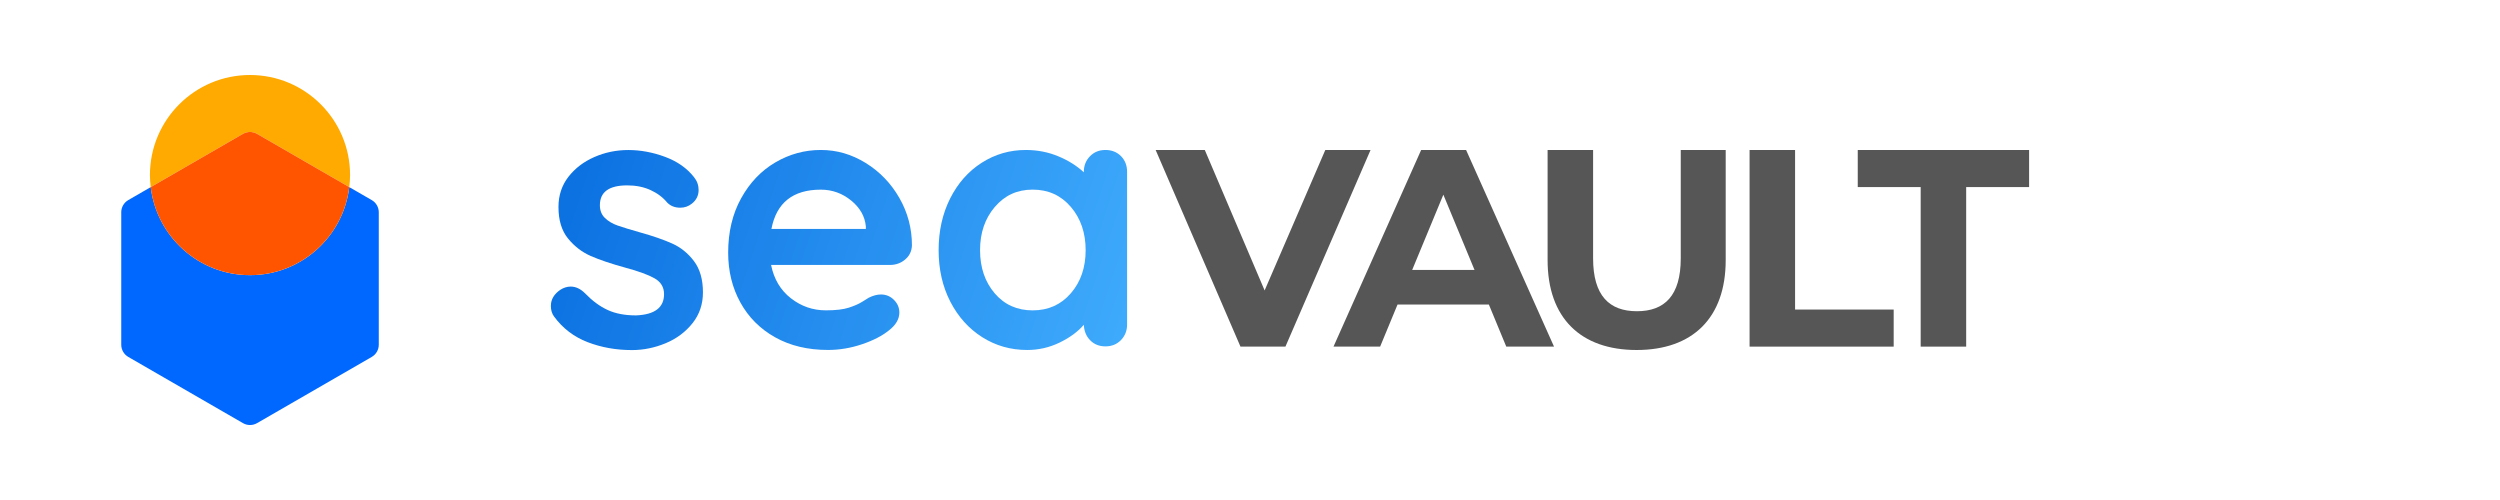 <?xml version="1.0" encoding="UTF-8"?>
<svg id="Layer_1" data-name="Layer 1" xmlns="http://www.w3.org/2000/svg" xmlns:xlink="http://www.w3.org/1999/xlink" viewBox="0 0 1000 200">
  <defs>
    <style>
      .cls-1 {
        fill: url(#linear-gradient);
      }

      .cls-1, .cls-2, .cls-3, .cls-4, .cls-5, .cls-6, .cls-7 {
        stroke-width: 0px;
      }

      .cls-2 {
        fill: url(#linear-gradient-2);
      }

      .cls-3 {
        fill: url(#linear-gradient-3);
      }

      .cls-4 {
        fill: #565656;
      }

      .cls-5 {
        fill: #fa0;
      }

      .cls-6 {
        fill: #f50;
      }

      .cls-7 {
        fill: #0068ff;
      }
    </style>
    <linearGradient id="linear-gradient" x1="442.66" y1="162.87" x2="225.69" y2="91.63" gradientUnits="userSpaceOnUse">
      <stop offset="0" stop-color="#3fabfc"/>
      <stop offset="1" stop-color="#0c72e2"/>
    </linearGradient>
    <linearGradient id="linear-gradient-2" x1="450.18" y1="139.96" x2="233.22" y2="68.72" xlink:href="#linear-gradient"/>
    <linearGradient id="linear-gradient-3" x1="459.53" y1="111.5" x2="242.56" y2="40.25" xlink:href="#linear-gradient"/>
  </defs>
  <g>
    <g>
      <path class="cls-1" d="m220.36,122.27c0-2.5,1.25-4.61,3.75-6.34,1.34-.86,2.74-1.3,4.18-1.3,2.02,0,3.94.91,5.77,2.74,2.88,2.98,5.88,5.19,9.01,6.63,3.12,1.44,6.89,2.16,11.31,2.16,7.5-.29,11.24-3.12,11.24-8.5,0-2.79-1.27-4.9-3.82-6.34-2.55-1.44-6.51-2.88-11.89-4.32-5.57-1.54-10.12-3.07-13.62-4.61-3.51-1.54-6.54-3.87-9.08-6.99-2.55-3.12-3.82-7.33-3.82-12.61,0-4.61,1.32-8.62,3.96-12.04,2.64-3.41,6.1-6.05,10.38-7.93,4.27-1.87,8.81-2.81,13.62-2.81s9.8.91,14.7,2.74c4.9,1.83,8.74,4.52,11.53,8.07,1.25,1.54,1.87,3.27,1.87,5.19,0,2.21-.91,4.04-2.74,5.48-1.35,1.06-2.88,1.59-4.61,1.59-2.12,0-3.84-.67-5.19-2.02-1.73-2.11-3.96-3.79-6.7-5.04-2.74-1.25-5.84-1.87-9.3-1.87-7.3,0-10.95,2.64-10.95,7.93,0,2.11.67,3.82,2.02,5.12,1.34,1.3,3.05,2.31,5.12,3.03,2.07.72,4.97,1.61,8.72,2.67,5.19,1.44,9.51,2.93,12.97,4.47,3.46,1.54,6.39,3.89,8.79,7.06,2.4,3.17,3.6,7.35,3.6,12.54,0,4.71-1.39,8.82-4.18,12.32-2.79,3.51-6.37,6.18-10.74,8-4.37,1.82-8.87,2.74-13.48,2.74-6.34,0-12.25-1.06-17.73-3.17-5.48-2.11-9.95-5.53-13.41-10.23-.86-1.15-1.3-2.59-1.3-4.32Z"/>
      <path class="cls-2" d="m362.05,103.82c-1.73,1.44-3.75,2.16-6.05,2.16h-47.57c1.15,5.67,3.79,10.11,7.93,13.33,4.13,3.22,8.79,4.83,13.98,4.83,3.94,0,7.01-.36,9.22-1.08,2.21-.72,3.96-1.49,5.26-2.31,1.3-.82,2.18-1.37,2.67-1.66,1.73-.86,3.36-1.3,4.9-1.3,2.02,0,3.75.72,5.19,2.16,1.44,1.44,2.16,3.12,2.16,5.04,0,2.59-1.35,4.95-4.04,7.06-2.69,2.21-6.29,4.09-10.81,5.62-4.52,1.54-9.08,2.31-13.69,2.31-8.07,0-15.11-1.68-21.12-5.04-6.01-3.36-10.64-8-13.91-13.91-3.27-5.91-4.9-12.56-4.9-19.96,0-8.26,1.73-15.52,5.19-21.77,3.46-6.25,8.02-11.03,13.69-14.34,5.67-3.32,11.72-4.97,18.16-4.97s12.32,1.73,17.95,5.19c5.62,3.46,10.11,8.12,13.48,13.98,3.36,5.86,5.04,12.21,5.04,19.03-.1,2.31-1.01,4.18-2.74,5.62Zm-53.48-12.25h37.77v-1.01c-.38-4.04-2.36-7.5-5.91-10.38-3.56-2.88-7.59-4.32-12.11-4.32-11.15,0-17.73,5.24-19.75,15.71Z"/>
      <path class="cls-3" d="m448.39,62.45c1.63,1.64,2.45,3.75,2.45,6.34v60.97c0,2.5-.82,4.59-2.45,6.27-1.64,1.68-3.7,2.52-6.2,2.52s-4.54-.82-6.13-2.45c-1.59-1.63-2.43-3.7-2.52-6.2-2.4,2.79-5.65,5.17-9.73,7.14-4.09,1.97-8.39,2.95-12.9,2.95-6.63,0-12.64-1.7-18.02-5.12-5.38-3.41-9.63-8.14-12.76-14.2-3.12-6.05-4.68-12.92-4.68-20.61s1.54-14.58,4.61-20.68c3.07-6.1,7.28-10.86,12.61-14.27,5.33-3.41,11.22-5.12,17.66-5.12,4.61,0,8.94.84,12.97,2.52,4.04,1.68,7.45,3.82,10.23,6.41v-.14c0-2.5.82-4.59,2.45-6.27,1.63-1.68,3.7-2.52,6.2-2.52s4.56.82,6.2,2.45Zm-20.04,54.85c3.94-4.56,5.91-10.31,5.91-17.23s-1.97-12.68-5.91-17.3c-3.94-4.61-9.03-6.92-15.28-6.92s-11.2,2.31-15.14,6.92c-3.94,4.61-5.91,10.38-5.91,17.3s1.95,12.66,5.84,17.23c3.89,4.57,8.96,6.85,15.21,6.85s11.34-2.28,15.28-6.85Z"/>
    </g>
    <g>
      <path class="cls-4" d="m548.22,60l-34.05,78.65h-17.98l-33.93-78.65h19.66l23.93,56.18,24.27-56.18h18.09Z"/>
      <path class="cls-4" d="m595.54,121.8h-36.52l-6.97,16.85h-18.65l35.06-78.65h17.98l35.17,78.65h-19.1l-6.97-16.85Zm-5.73-13.82l-12.47-30.11-12.47,30.11h24.95Z"/>
      <path class="cls-4" d="m619.04,104.04v-44.04h18.2v43.37c0,14.94,6.52,21.12,17.53,21.12s17.53-6.18,17.53-21.12v-43.37h17.98v44.04c0,23.15-13.26,35.96-35.62,35.96s-35.62-12.81-35.62-35.96Z"/>
      <path class="cls-4" d="m699.83,60h18.2v63.82h39.44v14.83h-57.64V60Z"/>
      <path class="cls-4" d="m768.27,74.83h-25.17v-14.83h68.54v14.83h-25.17v63.82h-18.2v-63.82Z"/>
    </g>
  </g>
  <g>
    <path class="cls-7" d="m148.7,80.04l-8.99-5.19c-2.38,19.83-19.24,35.21-39.71,35.21s-37.33-15.38-39.71-35.21l-8.99,5.19c-1.73,1-2.8,2.85-2.8,4.86v53c0,2,1.07,3.85,2.8,4.86l45.9,26.5c1.73,1,3.87,1,5.61,0l45.9-26.5c1.73-1,2.8-2.85,2.8-4.86v-53c0-2-1.07-3.85-2.8-4.86Z"/>
    <path class="cls-5" d="m102.8,53.54l36.91,21.31c.19-1.58.32-3.19.32-4.82,0-22.11-17.92-40.03-40.03-40.03s-40.03,17.92-40.03,40.03c0,1.63.13,3.24.32,4.82l36.91-21.31c1.73-1,3.87-1,5.61,0Z"/>
    <path class="cls-6" d="m100,110.06c20.47,0,37.33-15.38,39.71-35.21l-36.91-21.31c-1.73-1-3.87-1-5.61,0l-36.91,21.31c2.38,19.83,19.24,35.21,39.71,35.21Z"/>
  </g>
</svg>